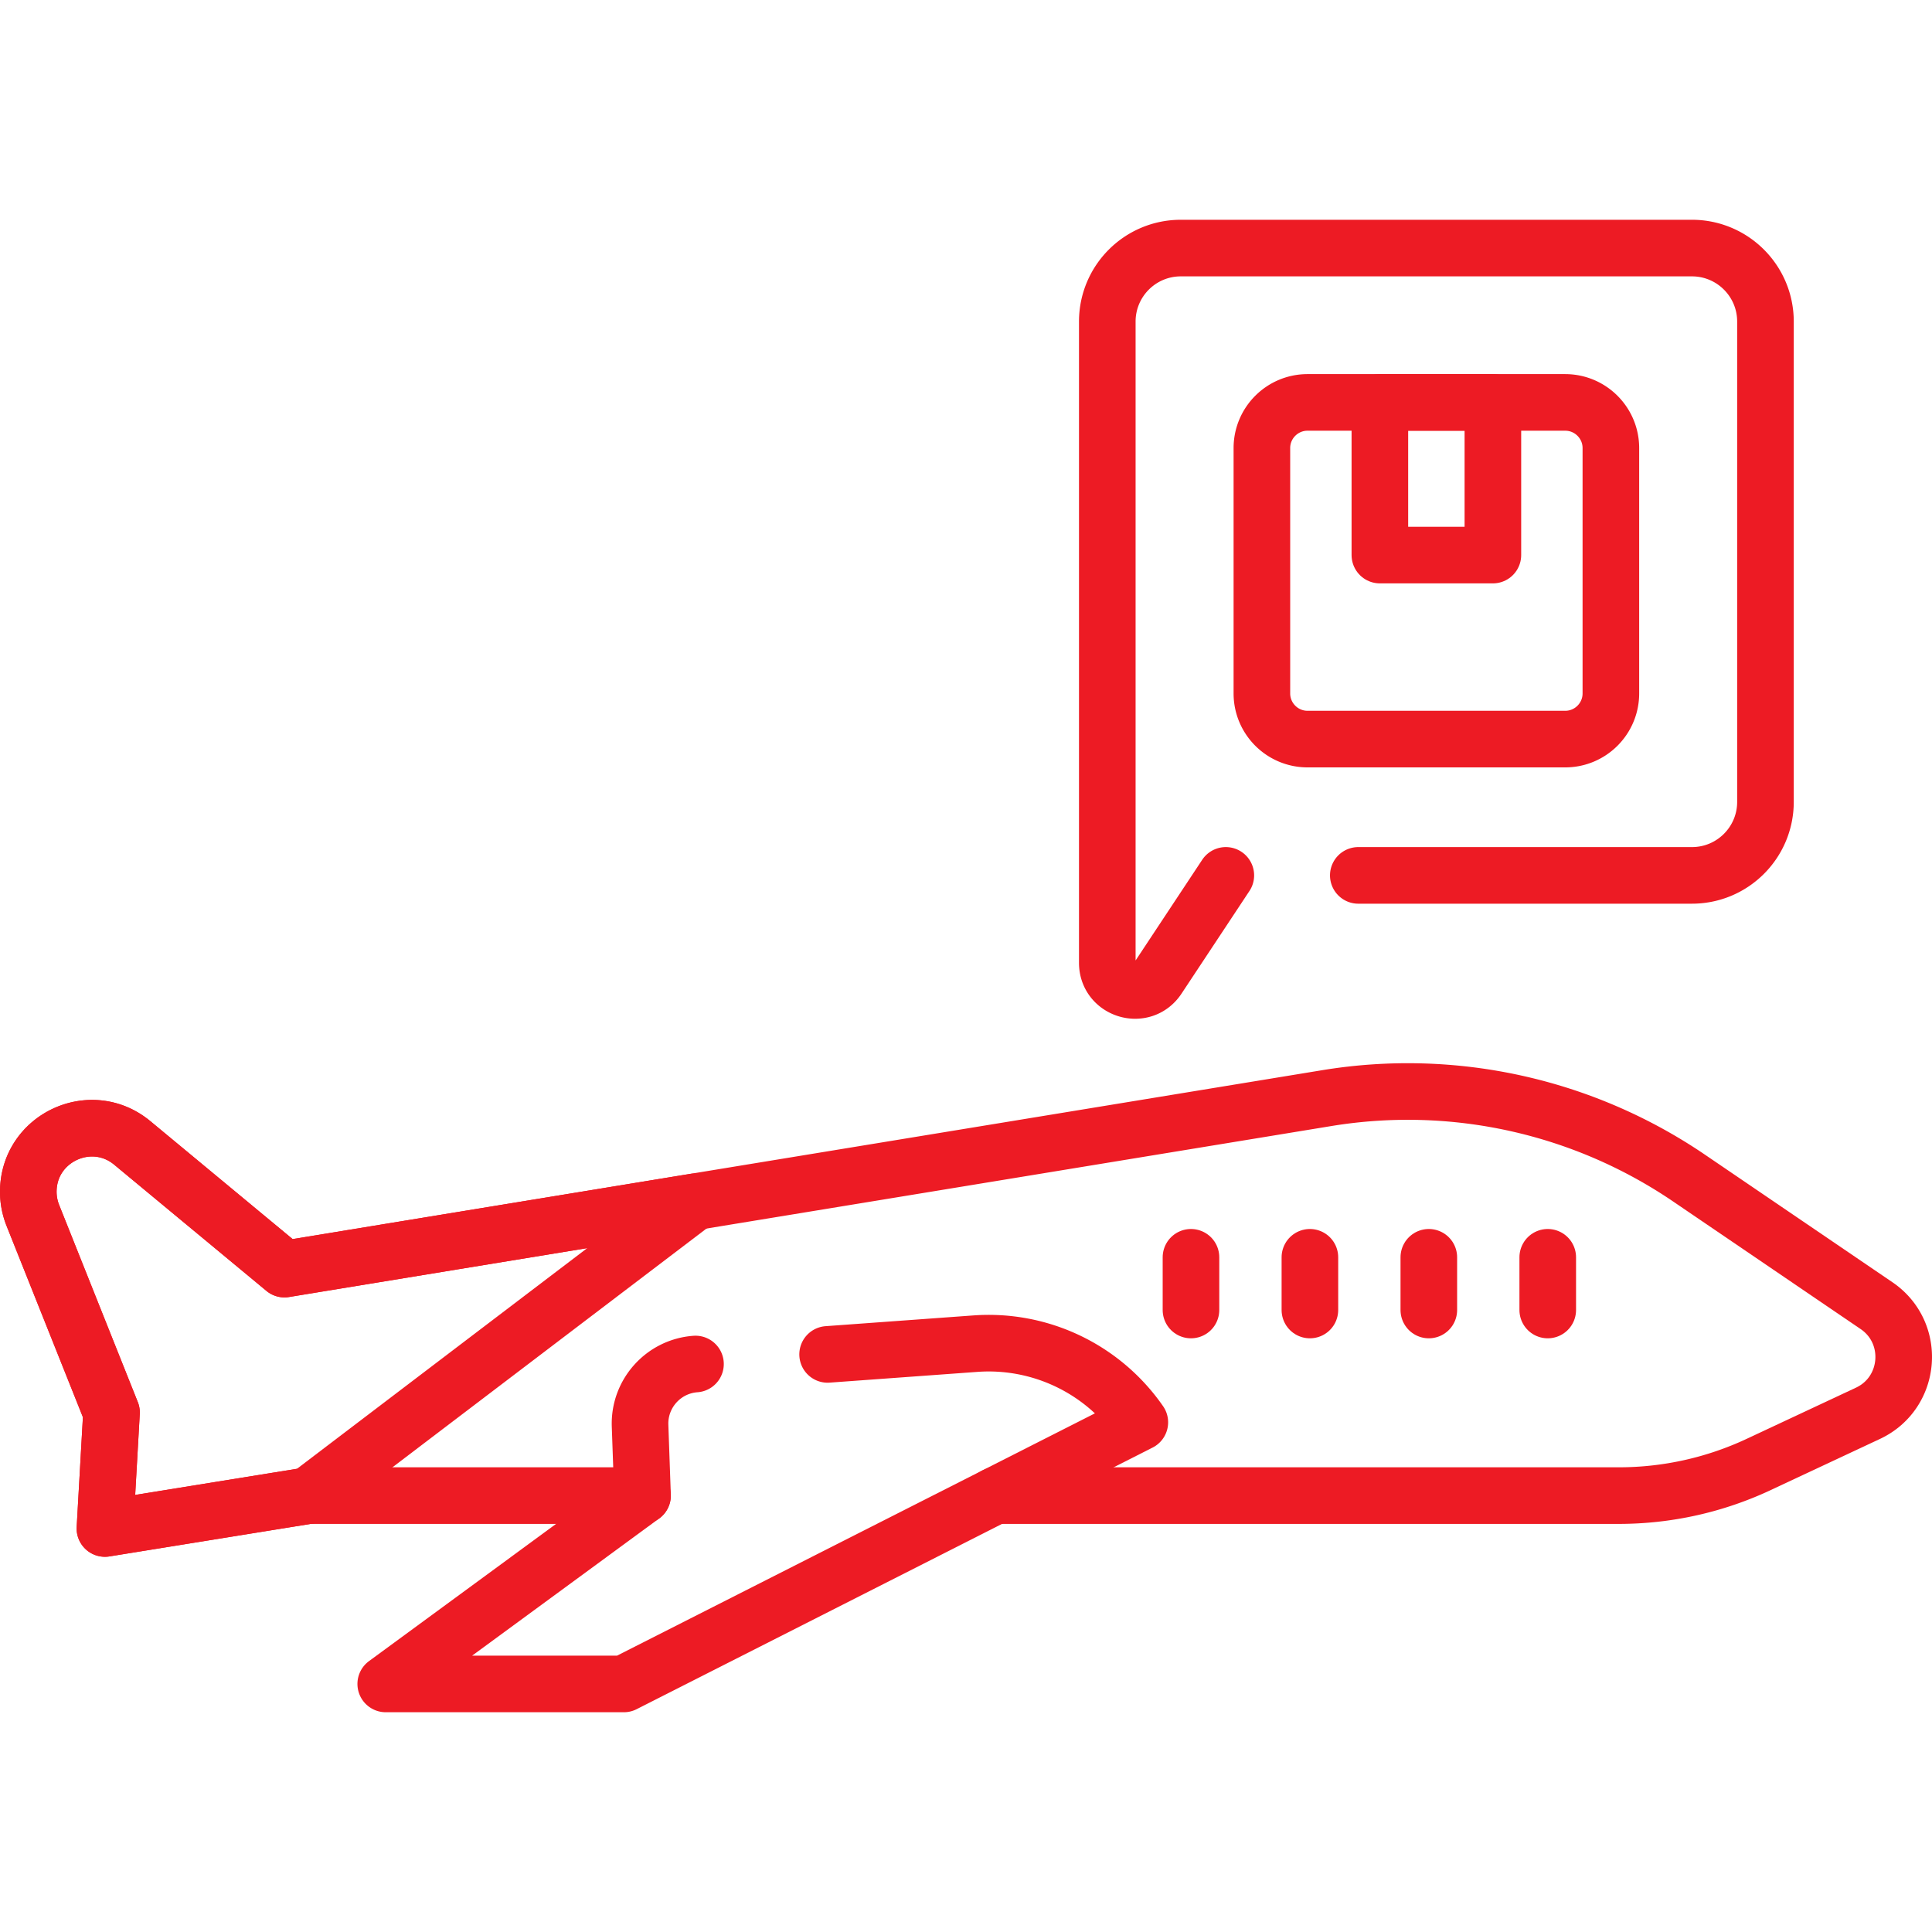 <svg xmlns="http://www.w3.org/2000/svg" xmlns:xlink="http://www.w3.org/1999/xlink" width="512" height="512" x="0" y="0" viewBox="0 0 512.002 512.002" style="enable-background:new 0 0 512 512" xml:space="preserve" class="">  <g>    <path d="m324.856 231.988-18.002 27.207c-3.999 6.044-13.408 3.212-13.408-4.034V85.222c0-10.758 8.721-19.48 19.48-19.48h135.461c10.758 0 19.48 8.721 19.48 19.48v127.286c0 10.758-8.721 19.48-19.48 19.48h-88.421M263.77 396.351h165.22c12.81 0 25.47-2.81 37.08-8.25l28.94-13.55c11.57-5.41 12.84-21.37 2.28-28.55l-49.65-33.78a132.538 132.538 0 0 0-96.01-21.21l-167.46 27.47-108.78 17.84-40.33-33.43c-10.97-9.09-27.56-1.29-27.56 12.95 0 2.14.41 4.25 1.2 6.24l20.85 52.25-1.74 30.73 53.93-8.71h88.53" style="stroke-width:15;stroke-linecap:round;stroke-linejoin:round;stroke-miterlimit:10;" fill="none" stroke="#ed1b24" stroke-width="15" stroke-linecap="round" stroke-linejoin="round" stroke-miterlimit="10" data-original="#000000" class="" opacity="1"></path>    <path d="m219.33 358.932 39.158-2.848a48.713 48.713 0 0 1 43.577 20.846h0l-136.737 69.33h-63.101l68.053-49.915-.655-18.501c-.302-8.517 6.187-15.747 14.686-16.365M184.17 318.486l-102.43 77.87-53.93 8.71 1.74-30.73L8.7 322.085c-.79-1.99-1.2-4.1-1.2-6.24 0-14.24 16.59-22.04 27.56-12.95l40.33 33.43 108.78-17.839zM414.795 106.644h-68.276c-6.686 0-12.105 5.42-12.105 12.105v65.014c0 6.686 5.42 12.105 12.105 12.105h68.276c6.686 0 12.105-5.42 12.105-12.105V118.75c0-6.686-5.42-12.106-12.105-12.106z" style="stroke-width:15;stroke-linecap:round;stroke-linejoin:round;stroke-miterlimit:10;" fill="none" stroke="#ed1b24" stroke-width="15" stroke-linecap="round" stroke-linejoin="round" stroke-miterlimit="10" data-original="#000000" class="" opacity="1"></path>    <path d="M365.682 106.644h29.949v40.458h-29.949zM315.622 333.198v13.968M347.138 333.198v13.968M378.654 333.198v13.968M410.17 333.198v13.968" style="stroke-width:15;stroke-linecap:round;stroke-linejoin:round;stroke-miterlimit:10;" fill="none" stroke="#ed1b24" stroke-width="15" stroke-linecap="round" stroke-linejoin="round" stroke-miterlimit="10" data-original="#000000" class="" opacity="1"></path>  </g></svg>